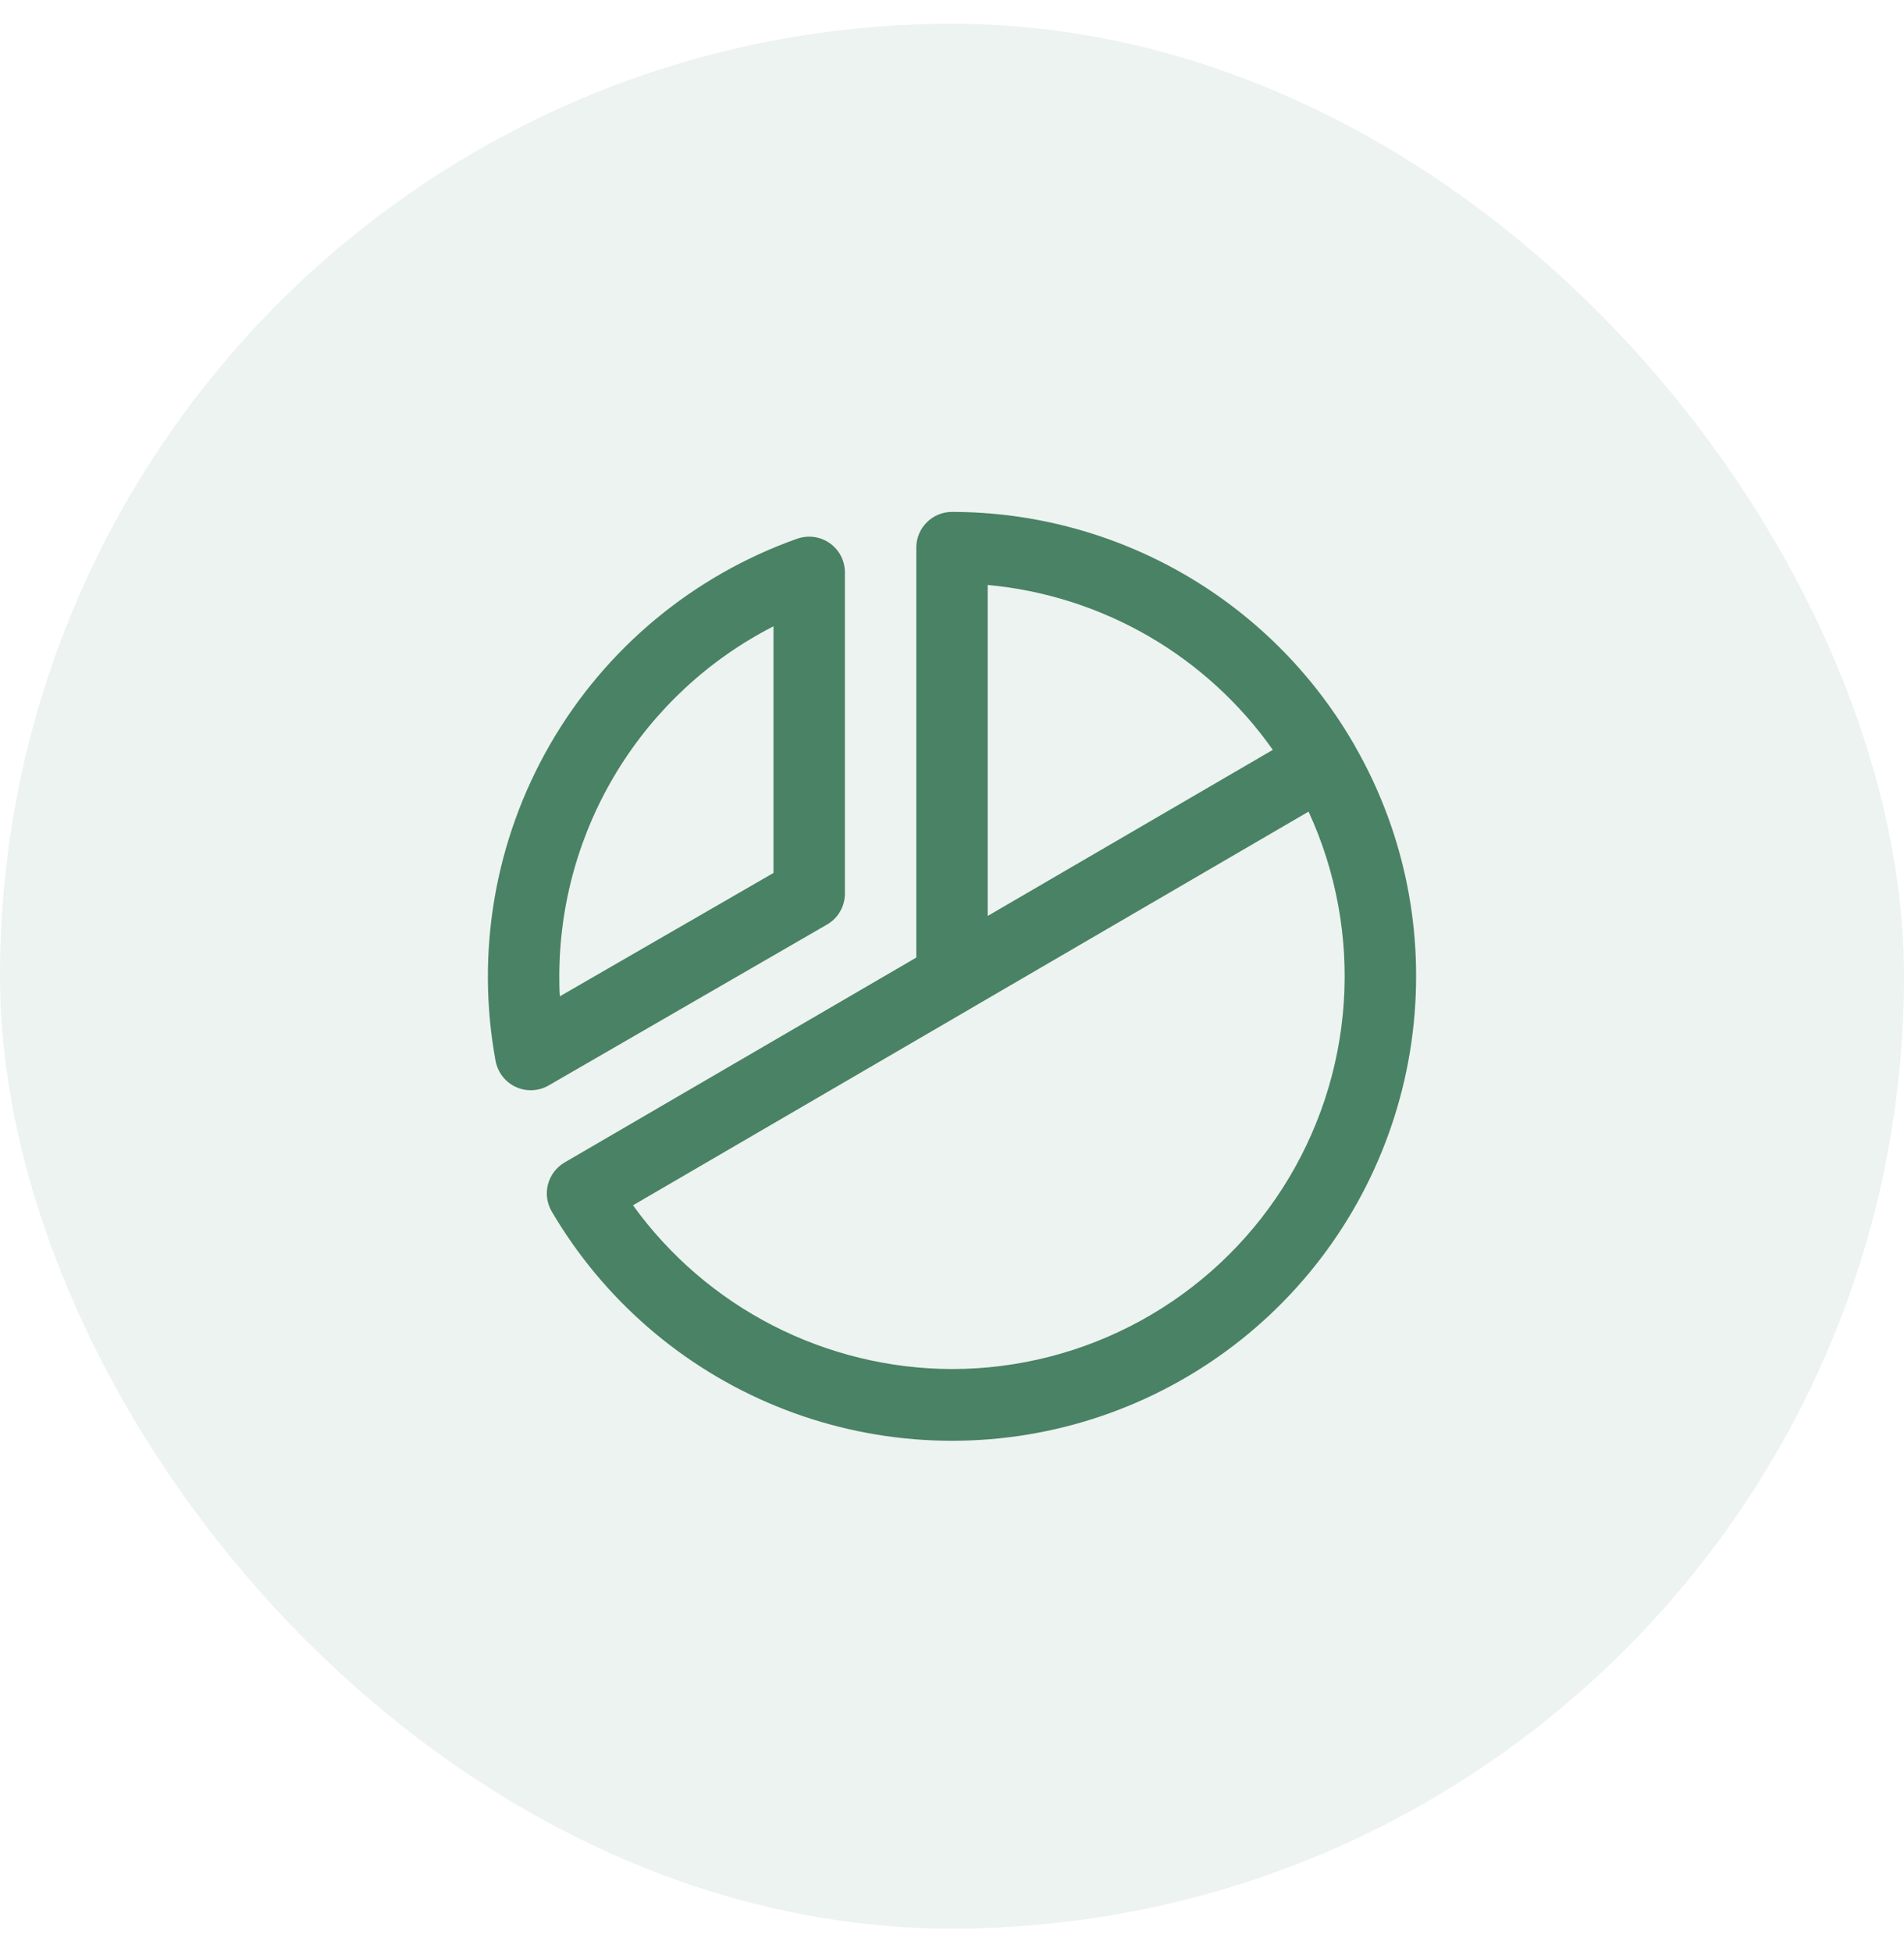 <svg xmlns="http://www.w3.org/2000/svg" width="40" height="41" viewBox="0 0 40 41" fill="none"><rect y="0.5" width="40" height="40" rx="20" fill="#498264" fill-opacity="0.1"></rect><path d="M17.375 19.415C17.489 19.349 17.584 19.255 17.649 19.141C17.715 19.027 17.75 18.897 17.75 18.766V12.016C17.749 11.896 17.72 11.778 17.665 11.672C17.609 11.566 17.529 11.475 17.431 11.406C17.334 11.338 17.221 11.293 17.102 11.277C16.984 11.261 16.863 11.273 16.75 11.312C14.561 12.087 12.72 13.617 11.559 15.628C10.397 17.639 9.99 19.998 10.412 22.281C10.434 22.399 10.484 22.51 10.558 22.605C10.631 22.7 10.727 22.776 10.836 22.826C10.934 22.872 11.041 22.896 11.15 22.895C11.281 22.895 11.411 22.861 11.525 22.795L17.375 19.415ZM16.25 13.152V18.332L11.761 20.923C11.75 20.781 11.75 20.639 11.75 20.5C11.751 18.98 12.172 17.489 12.966 16.193C13.76 14.896 14.896 13.844 16.25 13.152ZM28.469 15.674C28.461 15.657 28.452 15.639 28.442 15.622C28.432 15.605 28.423 15.591 28.413 15.576C27.553 14.108 26.325 12.89 24.849 12.043C23.373 11.197 21.701 10.751 20 10.75C19.801 10.75 19.61 10.829 19.47 10.97C19.329 11.11 19.25 11.301 19.25 11.5V20.109L11.861 24.412C11.776 24.462 11.701 24.528 11.641 24.607C11.581 24.686 11.537 24.776 11.512 24.872C11.487 24.968 11.481 25.067 11.495 25.166C11.509 25.264 11.542 25.358 11.592 25.443C12.676 27.289 14.338 28.727 16.32 29.535C18.302 30.343 20.496 30.476 22.561 29.914C24.627 29.351 26.45 28.125 27.749 26.424C29.048 24.722 29.751 22.641 29.75 20.5C29.752 18.807 29.311 17.143 28.469 15.674ZM20.75 12.284C21.939 12.393 23.091 12.76 24.125 13.357C25.159 13.955 26.051 14.771 26.74 15.747L20.75 19.235V12.284ZM20 28.75C18.691 28.747 17.401 28.433 16.236 27.836C15.071 27.238 14.064 26.373 13.298 25.311L20.366 21.195L20.387 21.182L27.491 17.044C28.07 18.301 28.325 19.684 28.23 21.065C28.135 22.446 27.694 23.781 26.948 24.947C26.202 26.113 25.174 27.072 23.96 27.737C22.746 28.401 21.384 28.75 20 28.75Z" fill="#498264"></path></svg>